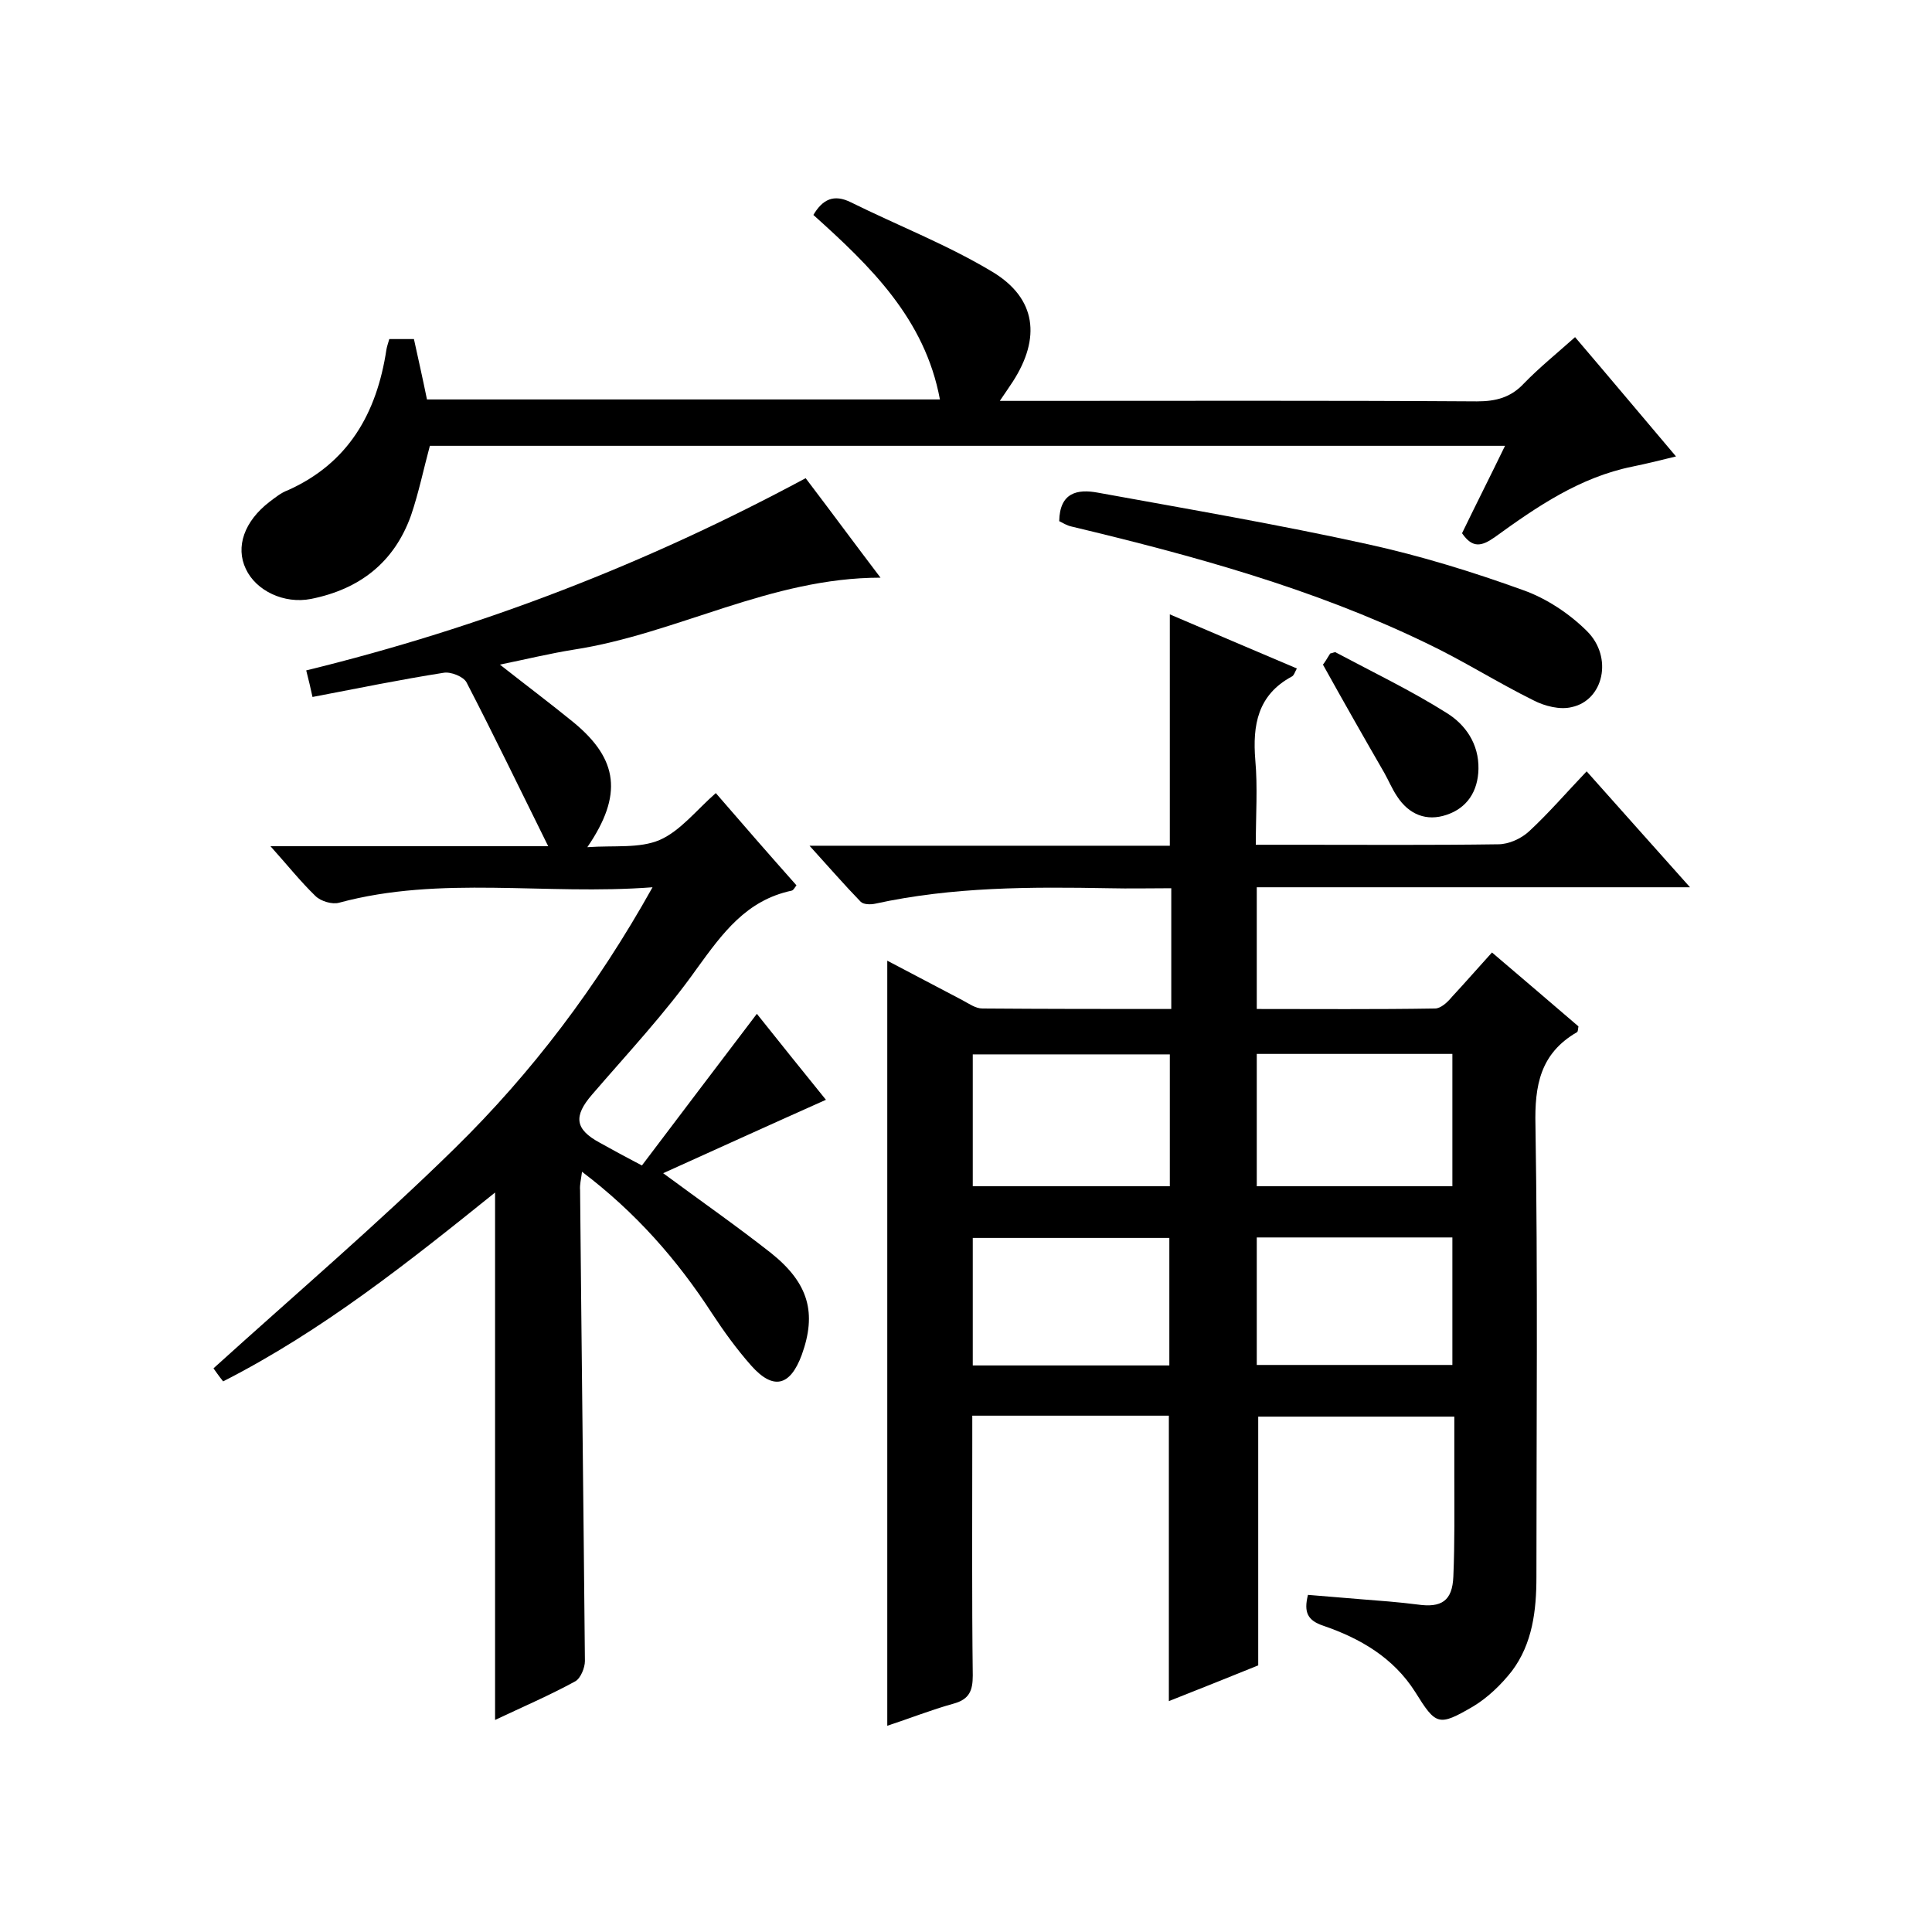 <svg enable-background="new 0 0 400 400" viewBox="0 0 400 400" xmlns="http://www.w3.org/2000/svg"><path d="m328.5 159.7c7.2 8.1 14 15.7 21.4 24-30.3 0-59.8 0-89.7 0v25.2c12.4 0 24.7.1 36.9-.1 1.2 0 2.6-1.3 3.5-2.4 2.7-2.9 5.3-5.9 8.3-9.2 6.2 5.3 12.1 10.3 17.9 15.3-.1.6-.1 1.1-.3 1.2-7.6 4.4-8.8 11-8.6 19.3.5 31.2.2 62.3.2 93.5 0 6.9-.8 13.8-5.1 19.5-2.2 2.8-5 5.5-8 7.3-7.2 4.2-7.7 3.9-12-3-4.5-7.1-11.4-11.1-19-13.7-3.3-1.1-4.1-2.8-3.2-6.4 3.6.3 7.3.6 10.9.9 3.9.3 7.9.6 11.8 1.1 4.9.7 7.2-.7 7.4-5.8.3-7 .2-14 .2-21 0-4 0-7.9 0-12.1-13.9 0-27.3 0-40.6 0v51.5c-5.7 2.3-11.9 4.8-18.5 7.4 0-19.9 0-39.4 0-59.1-13.3 0-26.6 0-40.7 0v5.3c0 16.2-.1 32.3.1 48.5 0 3.1-.7 4.9-3.9 5.8-4.7 1.3-9.2 3.1-13.8 4.6 0-53 0-105.4 0-158.4 5.2 2.7 10.4 5.5 15.6 8.2 1.3.7 2.7 1.7 4.1 1.7 13 .1 25.9.1 39.1.1 0-8.4 0-16.3 0-25-4.4 0-8.6.1-12.9 0-16.2-.3-32.4-.3-48.4 3.2-.9.2-2.4.2-3-.4-3.4-3.5-6.6-7.2-10.6-11.6h74.6c0-16.1 0-31.8 0-47.9 8.6 3.7 17.4 7.4 26.3 11.2-.4.7-.6 1.5-1.1 1.7-7 3.8-8.1 10-7.5 17.3.5 5.6.1 11.3.1 17.5h8.7c13.8 0 27.7.1 41.5-.1 2.2 0 4.8-1.2 6.4-2.7 4-3.7 7.7-8 11.9-12.4zm-127.1 85.9h40.8c0-9.3 0-18.2 0-27.3-13.8 0-27.3 0-40.8 0zm58.8-27.4v27.4h40.5c0-9.3 0-18.2 0-27.4-13.5 0-26.8 0-40.5 0zm-18.1 64.5c0-9.1 0-17.8 0-26.4-13.8 0-27.2 0-40.7 0v26.4zm18.1-26.5v26.4h40.5c0-9 0-17.6 0-26.4-13.5 0-26.8 0-40.5 0z"/><path d="m102.5 356.1c0-36.6 0-72.5 0-109.2-17.9 14.4-35.7 28.6-56.3 39.1-.9-1.1-1.7-2.3-2-2.7 16.9-15.3 34-29.9 50-45.6 15.9-15.6 29.4-33.4 40.9-54-22.3 1.7-43.8-2.5-64.9 3.2-1.4.4-3.8-.3-4.9-1.4-3.1-3-5.8-6.4-9.3-10.3h57.5c-6-12.1-11.3-23.1-16.9-33.9-.6-1.2-3.3-2.3-4.8-2-8.9 1.4-17.7 3.2-27.1 5-.4-1.9-.8-3.5-1.3-5.5 36.4-8.9 70.5-22.1 103.4-39.8 5.1 6.7 10.1 13.5 15.5 20.6-22.8 0-42.1 11.6-63.5 14.9-5 .8-9.9 2-15.3 3.1 5.2 4.1 10.4 8 15.3 12 9.2 7.6 10.2 15 2.8 25.8 5.6-.4 10.8.3 15-1.5 4.3-1.9 7.6-6.2 11.6-9.7 5.7 6.6 11.1 12.8 16.7 19.1-.4.5-.6 1-1 1.1-9.4 2-14.3 8.8-19.6 16.1-6.5 9.2-14.3 17.5-21.7 26.1-3.9 4.5-3.6 7.2 1.6 10 2.5 1.4 4.9 2.7 8.7 4.7 7.7-10.2 15.6-20.6 23.8-31.4 4.7 5.9 9.6 12 14.3 17.8-11.2 5-22.2 10-33.7 15.2 8 5.9 15.3 11 22.3 16.5 7.9 6.3 9.5 12.5 6.4 21.1-2.4 6.5-5.9 7.4-10.5 2.2-3-3.4-5.6-7-8.1-10.8-7.2-11.1-15.8-20.9-26.9-29.3-.2 1.6-.5 2.7-.4 3.8.3 32.5.7 65 1 97.5 0 1.4-.9 3.6-2 4.2-5.3 2.9-10.9 5.3-16.6 8z"/><path d="m80.6 70.2h5.1c.9 4.1 1.8 8.1 2.7 12.5h106.2c-3.1-16.7-14.4-27.6-26.2-38.2 1.9-3.2 4.2-4.4 7.8-2.6 9.7 4.8 20 8.8 29.3 14.4 9.1 5.5 10 13.7 4.2 22.7-.7 1.1-1.5 2.2-2.7 4h5.8c31 0 62-.1 93 .1 3.9 0 7-.8 9.7-3.7 3.2-3.3 6.8-6.2 10.6-9.6 7 8.2 13.7 16.2 20.9 24.7-3.2.8-6.1 1.5-9 2.1-10.9 2.2-19.8 8.3-28.5 14.6-2.7 1.9-4.6 2.4-6.8-.8 2.8-5.8 5.8-11.7 8.9-18.1-74.6 0-148.6 0-222.6 0-1.3 4.8-2.3 9.7-3.9 14.4-3.5 9.8-10.7 15.3-20.7 17.3-5.6 1.1-11.4-1.7-13.5-6.2-2.2-4.6-.3-9.9 4.9-13.9 1.2-.9 2.4-1.9 3.8-2.4 12.5-5.6 18.4-15.9 20.4-29.1.1-.6.3-1.2.6-2.2z"/><path d="m219.3 107.9c.1-5.9 3.7-6.7 8-5.9 18.7 3.4 37.4 6.6 56 10.7 10.9 2.4 21.6 5.7 32.1 9.5 4.8 1.7 9.6 4.9 13.2 8.5 5.4 5.4 3.4 14.3-3.2 15.7-2.4.6-5.6-.2-7.9-1.4-7.5-3.7-14.7-8.3-22.3-11.9-23.4-11.3-48.3-18.1-73.4-24.1-.9-.2-1.7-.7-2.5-1.1z"/><path d="m273.9 137.6c.2-.2.9-1.3 1.5-2.3.6-.1 1-.4 1.2-.2 7.7 4.1 15.6 7.9 22.9 12.5 3.9 2.4 6.7 6.4 6.6 11.6-.1 4.7-2.4 8.1-6.6 9.5-4.1 1.4-7.8 0-10.3-3.9-1-1.5-1.7-3.2-2.6-4.8-4.1-7.1-8.2-14.3-12.7-22.4z"/></svg>